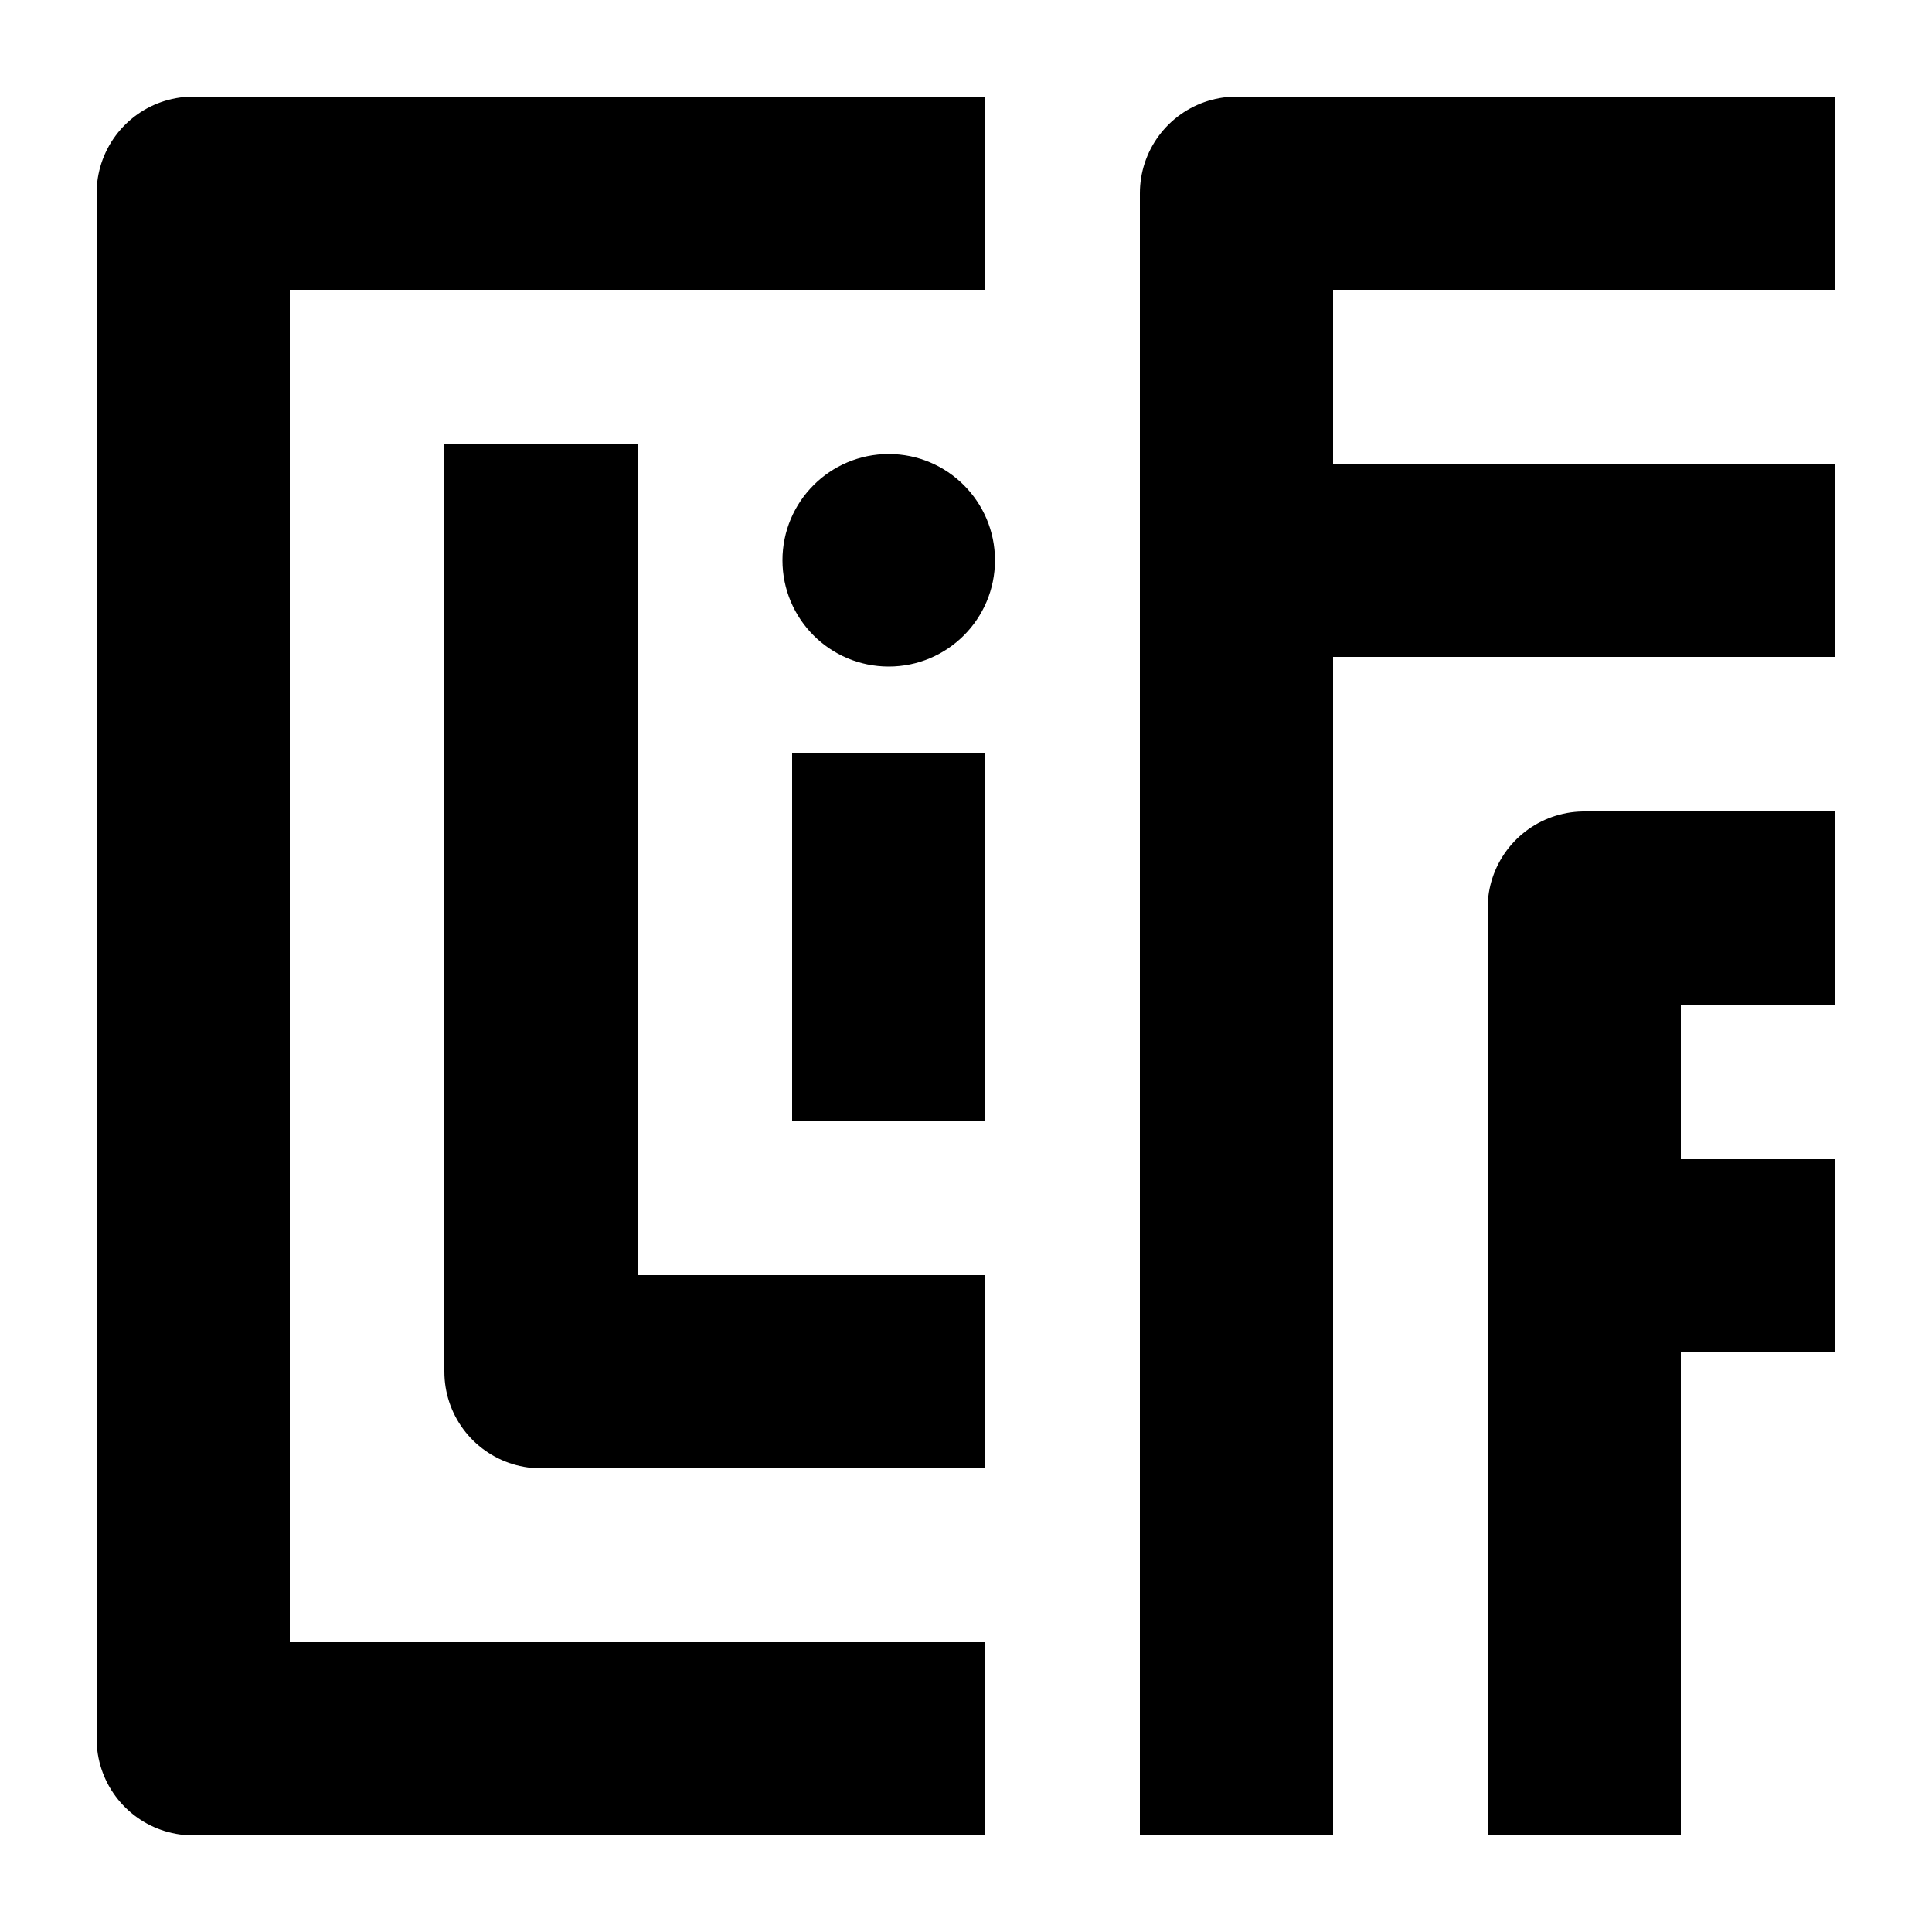 <svg class="cwLogo" viewBox="0 0 100 100" xmlns="http://www.w3.org/2000/svg">
	<style>
		* {
			stroke: black;
			fill: black;
			stroke-linejoin: round;
		}

		.letter {
			stroke-width: 10;
			fill: none;
		}

		.dot {
			stroke-width: 1;
		}

		@media (prefers-color-scheme: dark) {
			* {
				stroke: white;
				fill: white;
			}
		}
	</style>
	<path id='c' class="letter" d="M51,10 L10,10 L10,90 L51,90" />
	<path id='l' class="letter" d="M28,23 L28,71 L51,71" />
	<g id='i'>
		<path class="letter" d="M46,39 L46,58" />
		<circle id='iDot' class="dot" cx="46" cy="29" r="5" />
	</g>
	<path id='f1' class="letter" d="M64,95 L64,10 L95,10 M64,29 L95,29" />
	<path id='f2' class="letter" d="M82,95 L82,47 L95,47 M82,65 L95,65" />
</svg>
